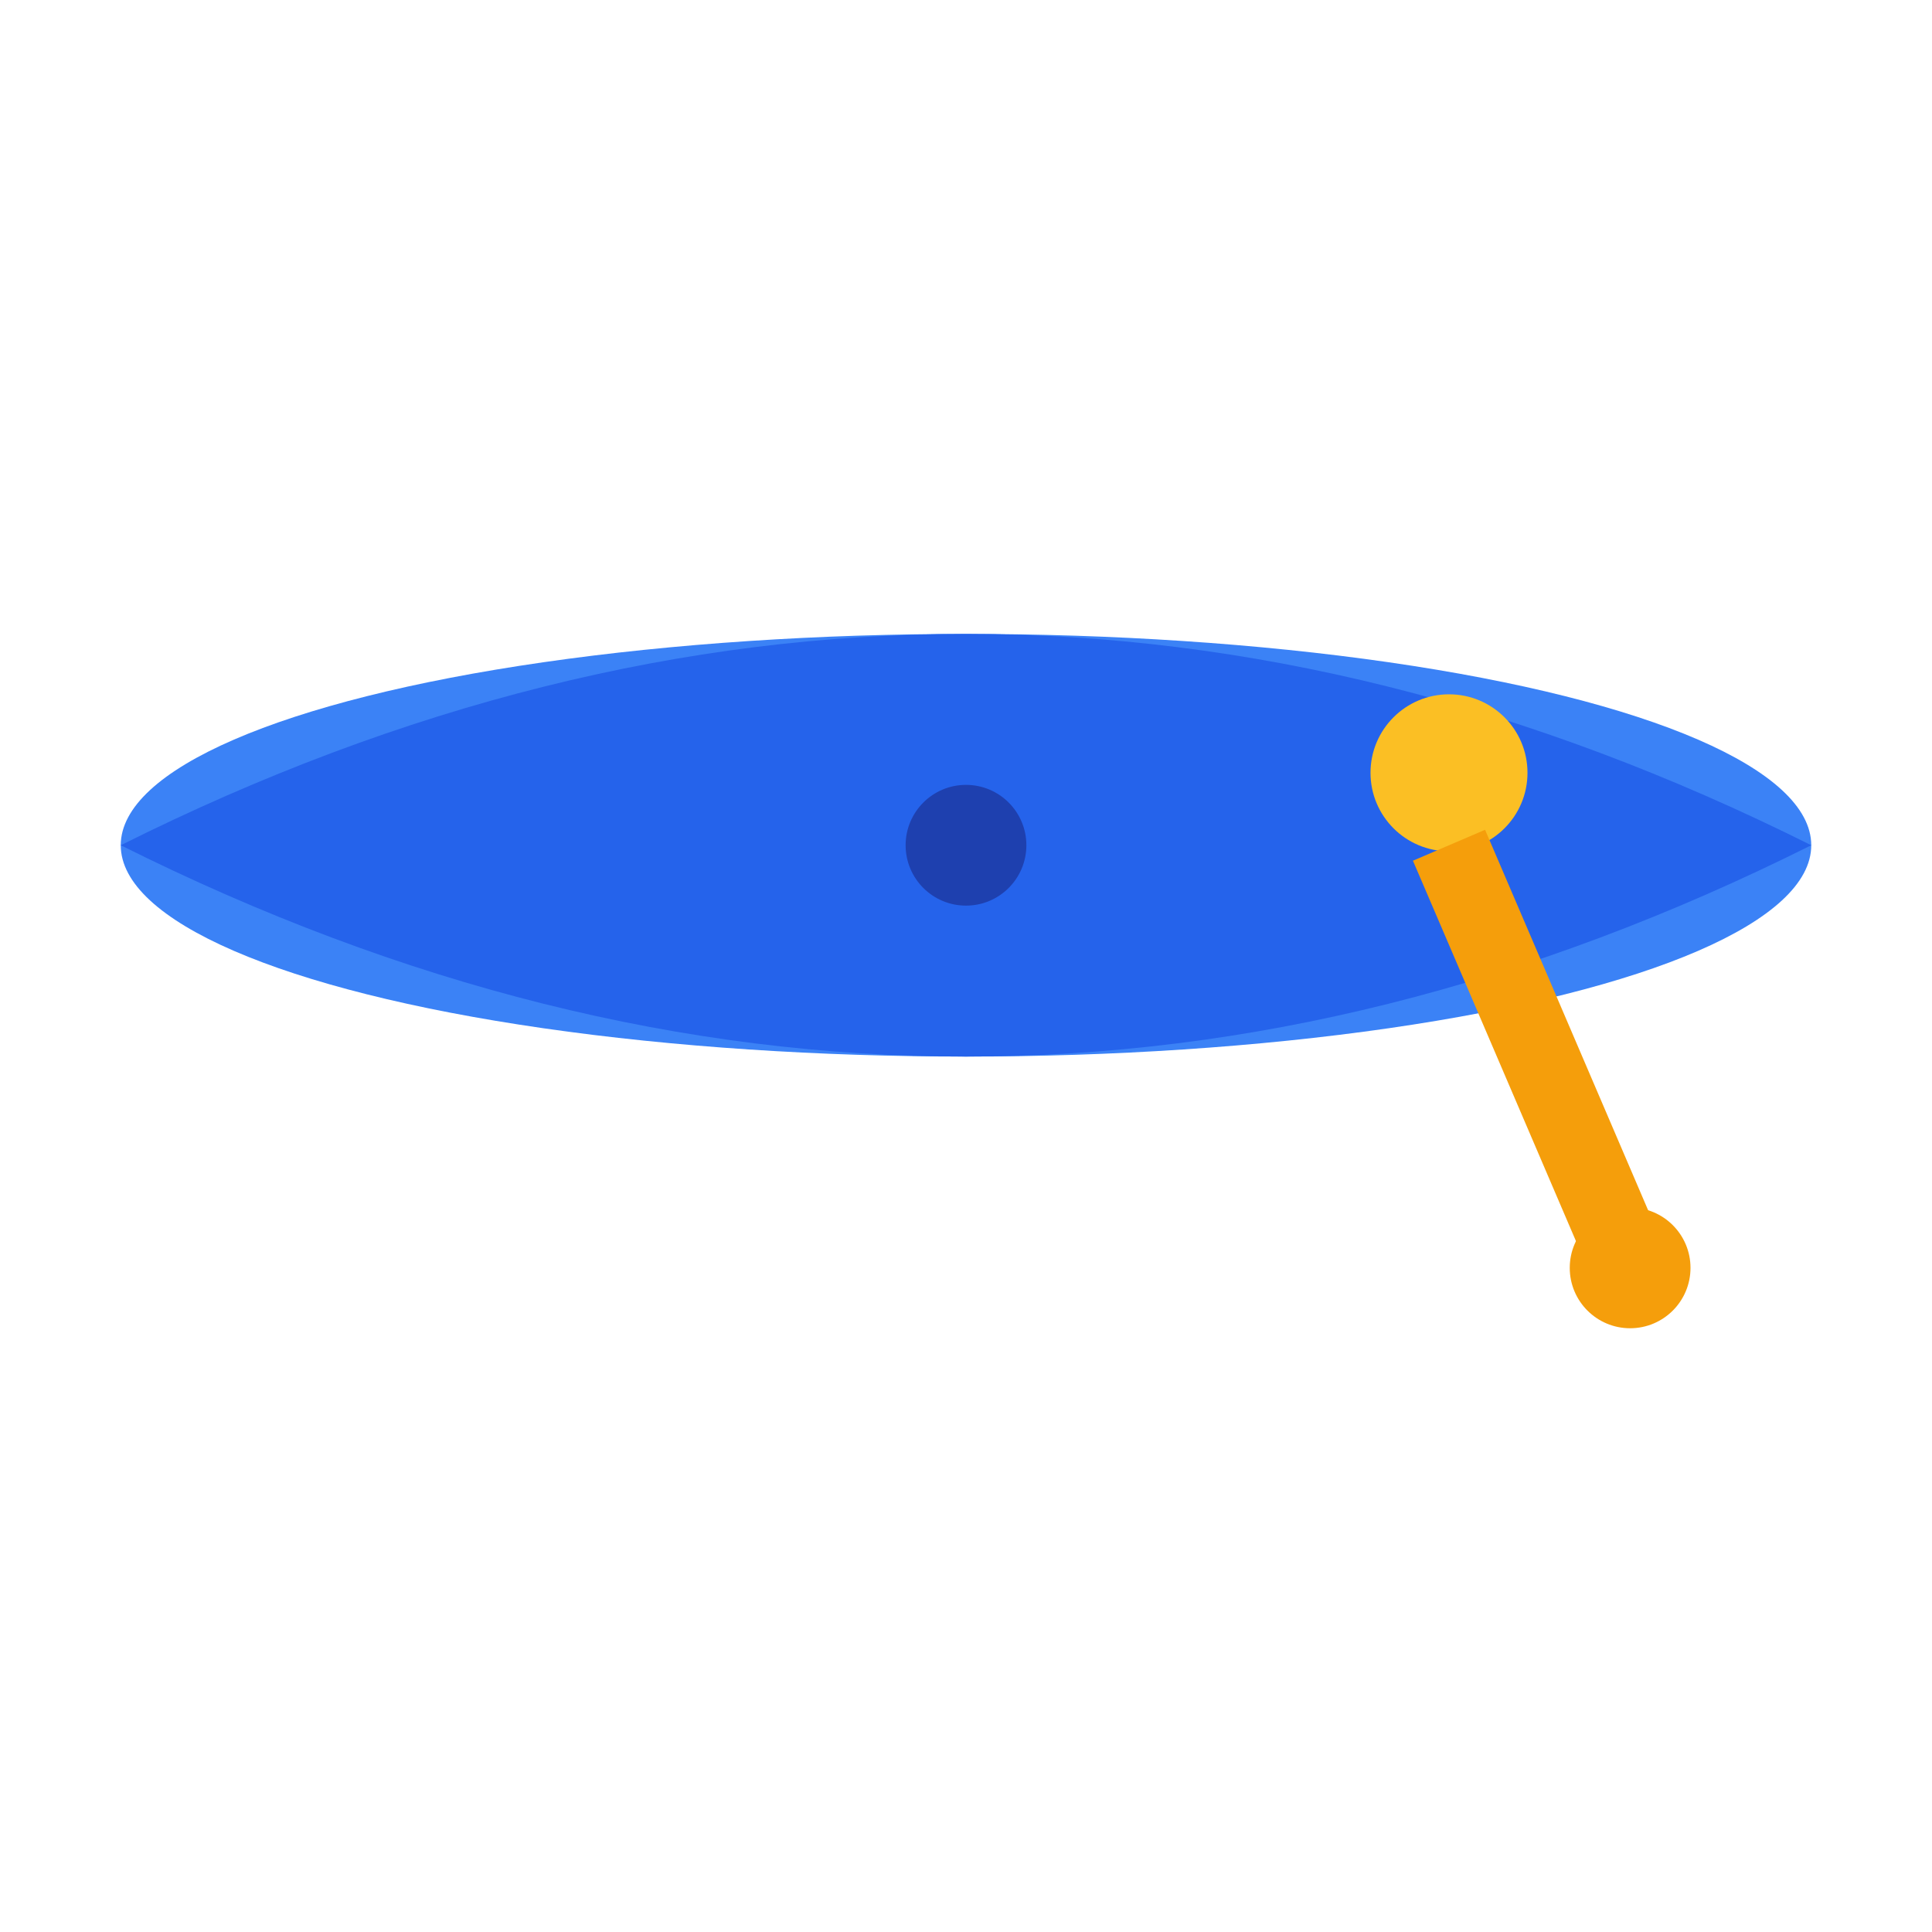 <svg width="32" height="32" viewBox="0 0 32 32" xmlns="http://www.w3.org/2000/svg">
  <!-- Graduation cap for 32x32 -->
  <!-- Cap top -->
  <ellipse cx="16" cy="14" rx="14" ry="3.5" fill="#3b82f6"/>
  <!-- Cap depth -->
  <path d="M2 14 Q16 7 30 14 Q16 21 2 14" fill="#2563eb"/>
  <!-- Tassel -->
  <circle cx="24" cy="12.8" r="1.3" fill="#fbbf24"/>
  <line x1="24" y1="14" x2="27" y2="21" stroke="#f59e0b" stroke-width="1.3"/>
  <circle cx="27" cy="21" r="1" fill="#f59e0b"/>
  <!-- Center button -->
  <circle cx="16" cy="14" r="1" fill="#1e40af"/>
</svg>
